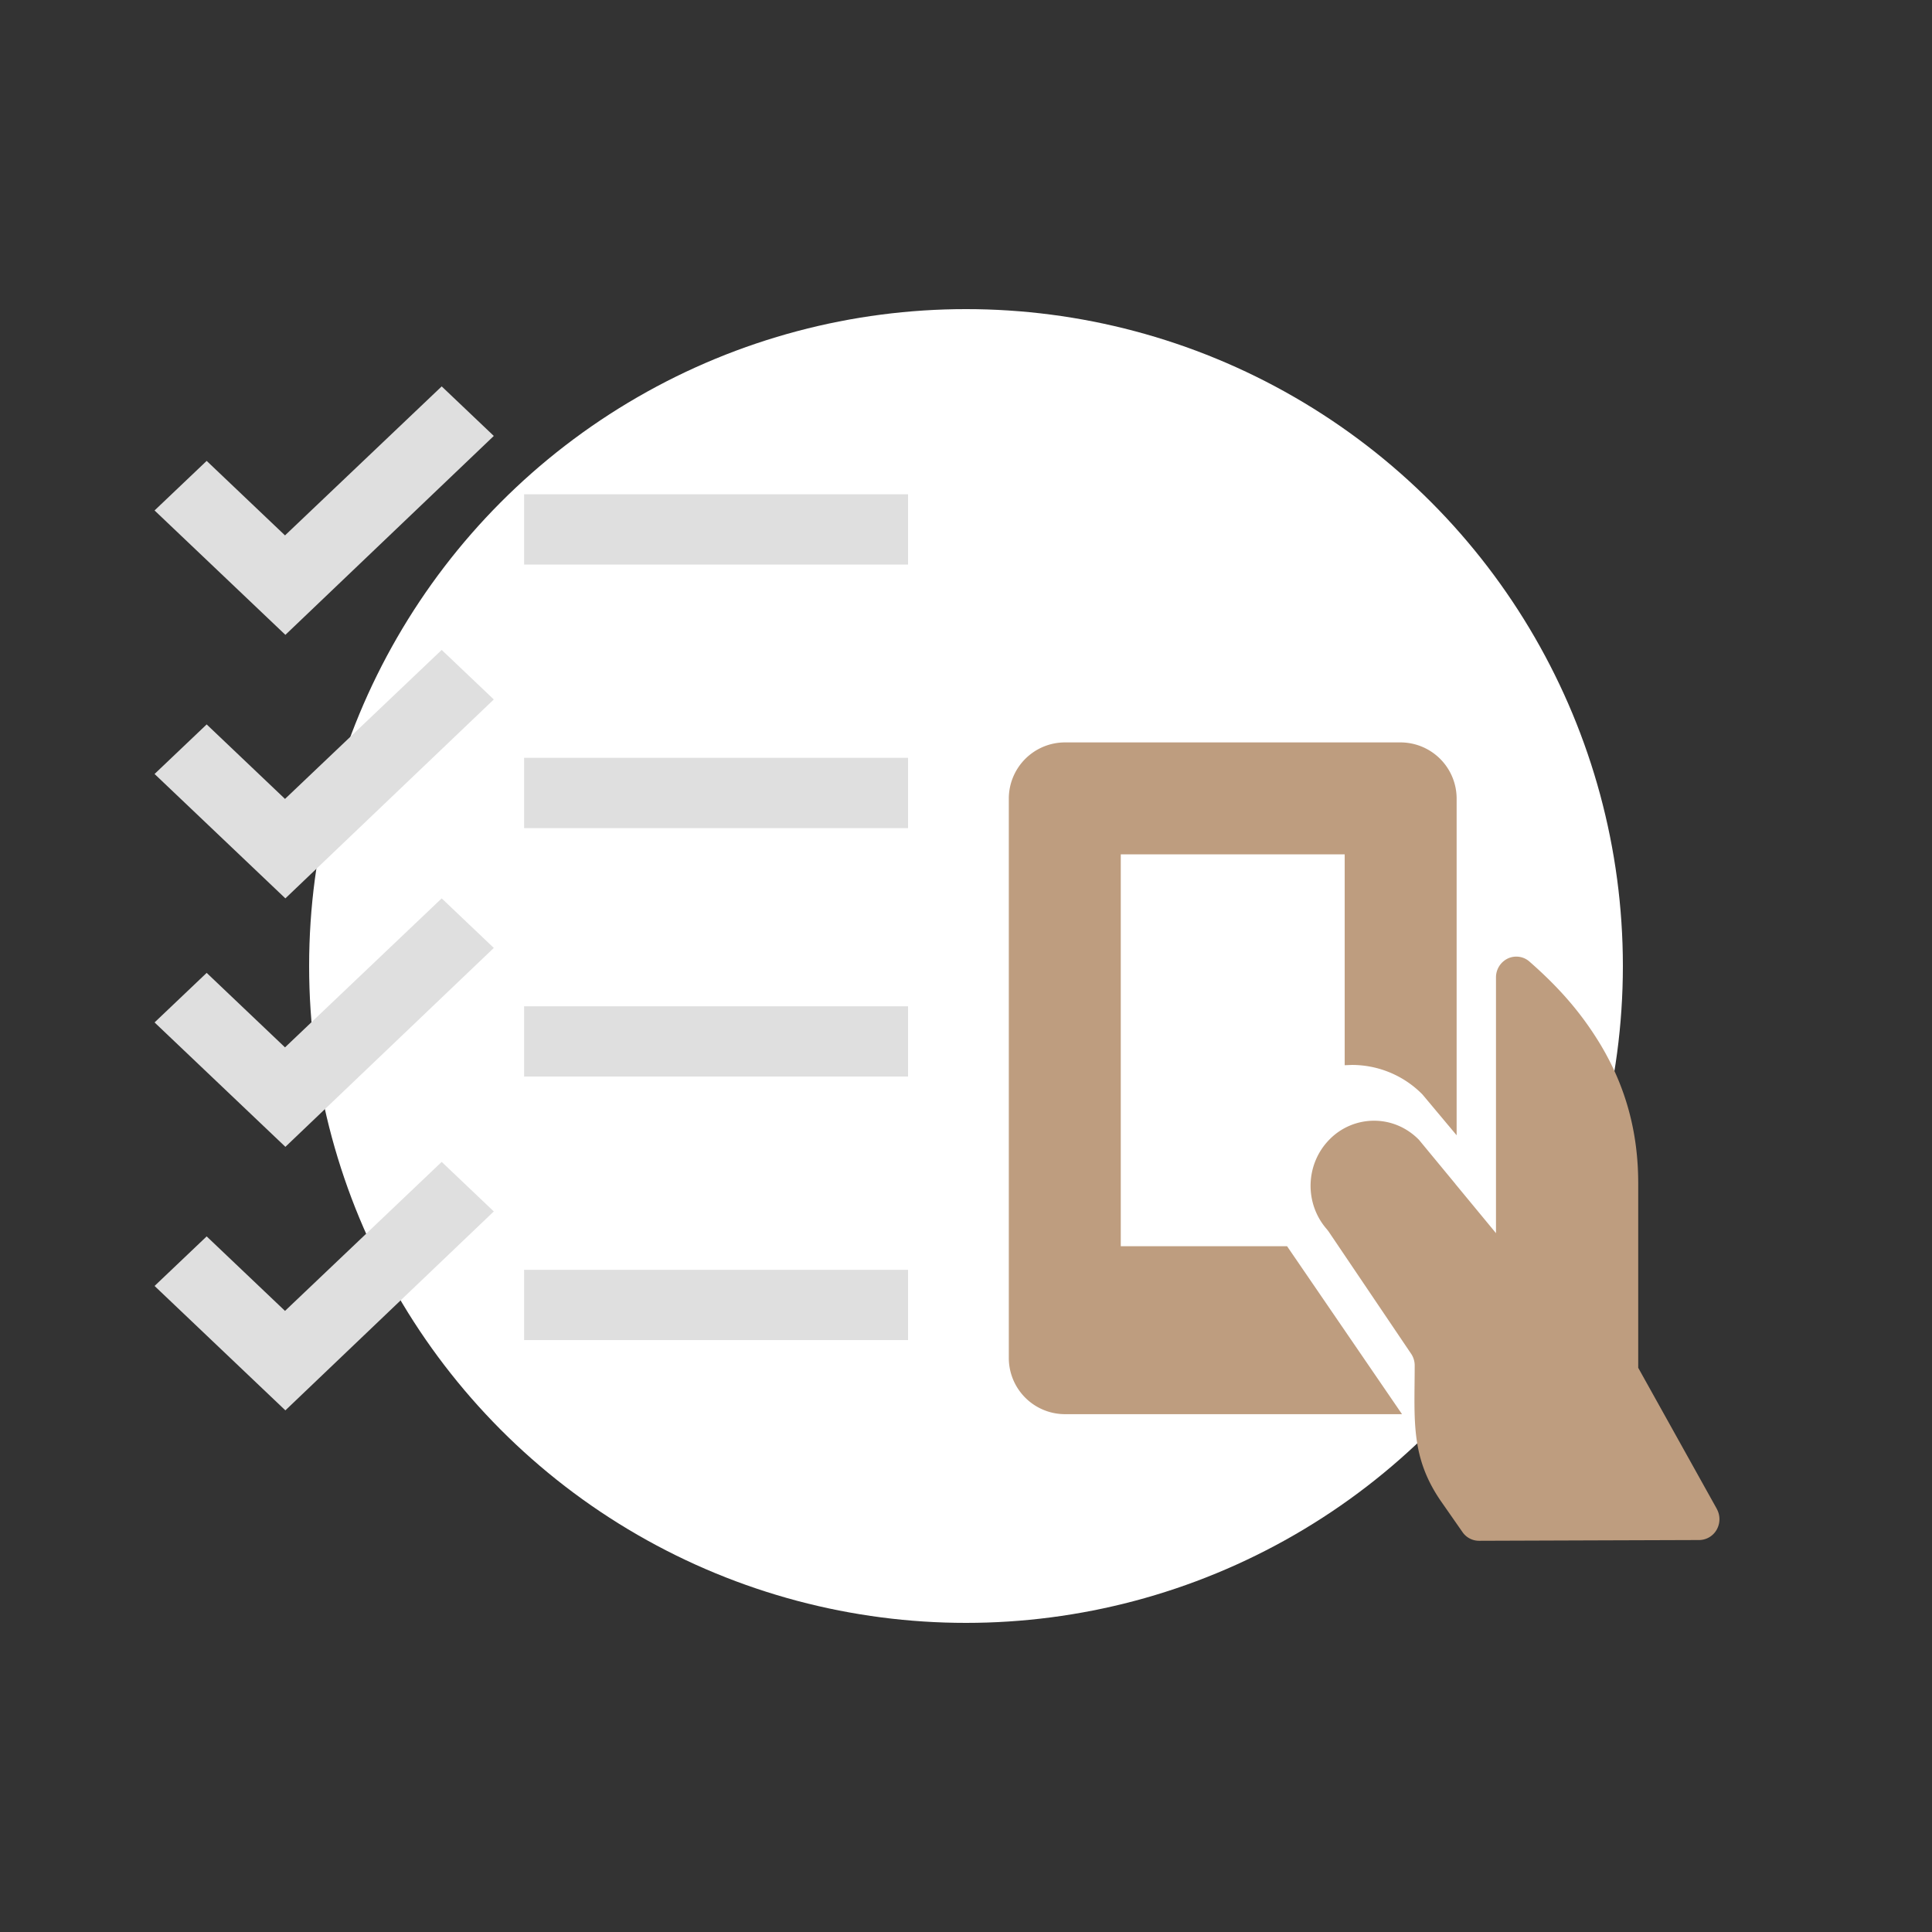 <svg xmlns="http://www.w3.org/2000/svg" width="100" height="100" fill="none" xmlns:v="https://vecta.io/nano"><rect width="100%" height="100%" fill="#333333" stroke="none"/><circle cx="50" cy="50" r="34" fill="#fff"/><path d="M14.771 32.859L8 26.421l2.697-2.565 4.055 3.856L22.862 20l2.697 2.564-10.787 10.295zM47 25.584H27.127v3.638H47v-3.638zM14.771 46.5L8 40.061l2.697-2.565 4.055 3.856 8.11-7.712 2.697 2.564L14.771 46.5zM47 39.225H27.127v3.638H47v-3.638zM14.771 59.359L8 52.921l2.697-2.565 4.055 3.856 8.11-7.712 2.697 2.565L14.772 59.36zM47 52.084H27.127v3.638H47v-3.638zM14.771 73L8 66.561l2.697-2.565 4.055 3.856 8.11-7.712 2.697 2.564L14.771 73zM47 65.725H27.127v3.638H47v-3.638z" fill="#dfdfdf"/><g fill="#be9d7f"><path fill-rule="evenodd" d="M55.111 38.427h17.386a2.91 2.91 0 0 1 2.898 2.898v17.437l-1.769-2.113a5.12 5.12 0 0 0-3.649-1.528l-.376.014V44.222h-11.59v20.283h8.608l5.949 8.692h-.069-17.385a2.91 2.91 0 0 1-2.898-2.898V41.325a2.91 2.91 0 0 1 2.898-2.898z"/><path d="M88.862 78.099l-4.068-7.302V61.25c0-2.649-.646-5-1.952-7.181-.881-1.456-1.963-2.798-3.677-4.297l-.004-.004c-.311-.272-.749-.328-1.119-.155a1.08 1.08 0 0 0-.61.979v13.236l-2.104-2.548v-.004l-1.885-2.282c-.623-.634-1.447-.986-2.322-.986a3.23 3.23 0 0 0-2.322.986c-1.239 1.273-1.289 3.307-.116 4.638l.084.11 4.268 6.322c.124.181.189.395.189.613 0 2.8-.236 4.722 1.369 7.039l1.106 1.586a1.04 1.04 0 0 0 .854.449l6.275-.022 5.122-.017a1.05 1.05 0 0 0 .907-.539 1.1 1.1 0 0 0 .004-1.072z"/></g></svg>